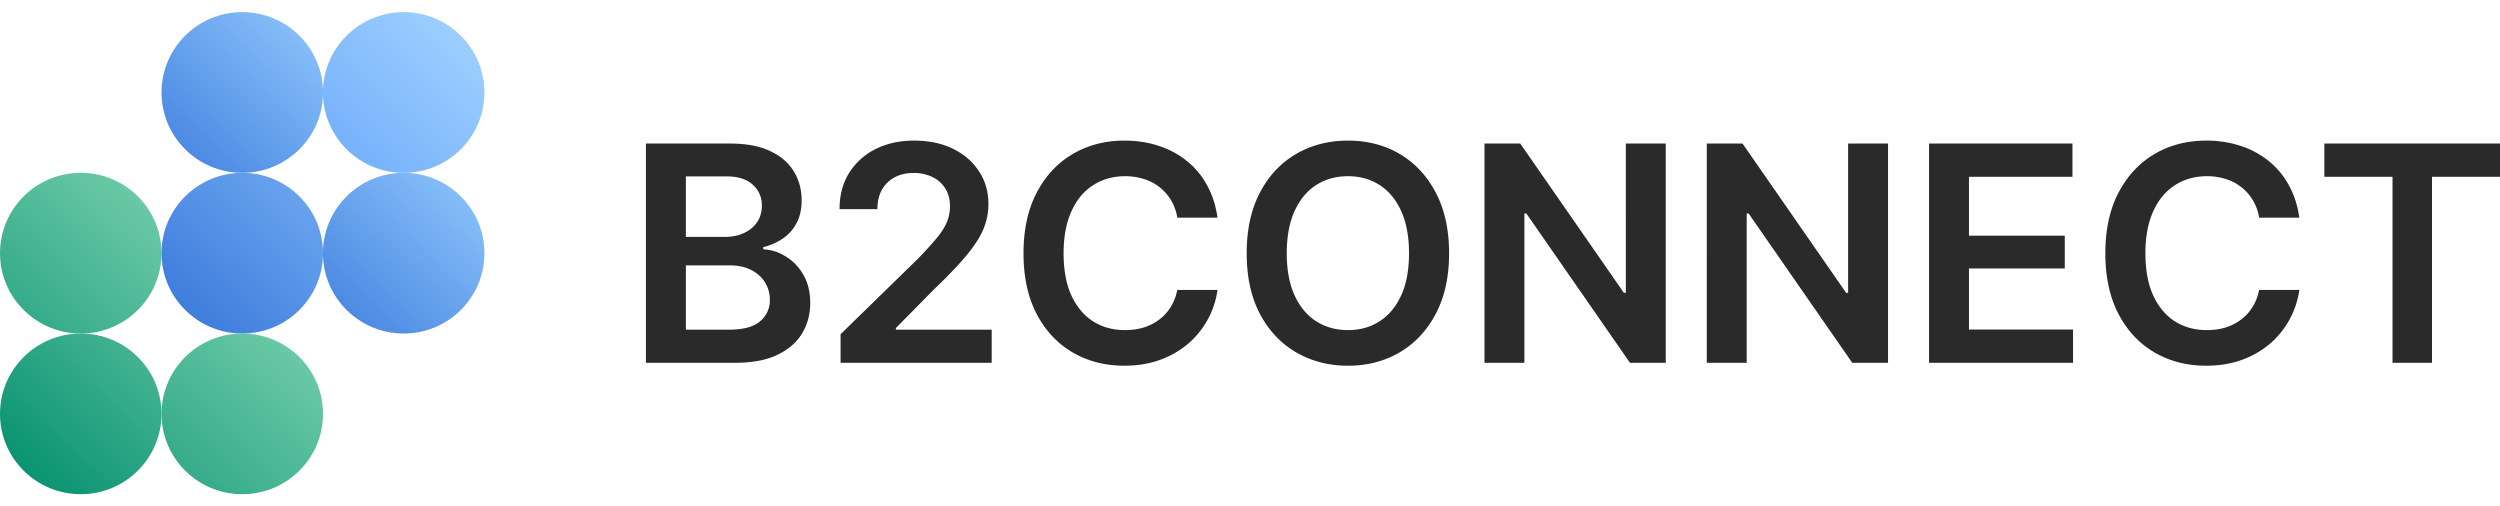 <svg xmlns="http://www.w3.org/2000/svg" width="158" height="32" fill="none"><path fill="url(#a)" d="M15.312 10.923c2.818 0 5.103-2.274 5.103-5.079 0-2.804-2.285-5.078-5.103-5.078-2.819 0-5.104 2.274-5.104 5.078 0 2.805 2.285 5.079 5.104 5.079Z"/><path fill="url(#b)" d="M25.514 10.923c2.818 0 5.103-2.274 5.103-5.079 0-2.804-2.285-5.078-5.103-5.078-2.819 0-5.104 2.274-5.104 5.078 0 2.805 2.285 5.079 5.104 5.079Z"/><path fill="url(#c)" d="M5.104 21.079c2.818 0 5.103-2.274 5.103-5.079 0-2.804-2.285-5.078-5.103-5.078C2.285 10.922 0 13.196 0 16c0 2.805 2.285 5.079 5.104 5.079Z"/><path fill="url(#d)" d="M15.312 21.079c2.818 0 5.103-2.274 5.103-5.079 0-2.804-2.285-5.078-5.103-5.078-2.819 0-5.104 2.274-5.104 5.078 0 2.805 2.285 5.079 5.104 5.079Z"/><path fill="url(#e)" d="M25.514 21.079c2.818 0 5.103-2.274 5.103-5.079 0-2.804-2.285-5.078-5.103-5.078-2.819 0-5.104 2.274-5.104 5.078 0 2.805 2.285 5.079 5.104 5.079Z"/><path fill="url(#f)" d="M5.104 31.234c2.818 0 5.103-2.273 5.103-5.078s-2.285-5.078-5.103-5.078C2.285 21.078 0 23.35 0 26.156s2.285 5.078 5.104 5.078Z"/><path fill="url(#g)" d="M15.312 31.234c2.818 0 5.103-2.273 5.103-5.078s-2.285-5.078-5.103-5.078c-2.819 0-5.104 2.273-5.104 5.078s2.285 5.078 5.104 5.078Z"/><path fill="#2A2A2A" d="M146.899 11.175V9.073H158v2.102h-4.298v11.753h-2.495V11.175h-4.308Zm-7.469 11.938c-1.221 0-2.314-.282-3.28-.847-.959-.564-1.716-1.376-2.27-2.436-.548-1.06-.822-2.334-.822-3.821 0-1.494.277-2.771.831-3.831.561-1.067 1.321-1.882 2.28-2.446.966-.564 2.053-.846 3.261-.846a6.9 6.9 0 0 1 2.149.325 5.536 5.536 0 0 1 1.794.958c.523.415.95.927 1.28 1.534.337.602.558 1.287.664 2.055h-2.542a2.999 2.999 0 0 0-.402-1.115 2.884 2.884 0 0 0-.728-.819c-.287-.23-.614-.4-.982-.511a3.863 3.863 0 0 0-1.186-.177c-.76 0-1.433.19-2.018.567-.586.372-1.044.924-1.374 1.655-.33.726-.495 1.61-.495 2.65 0 1.054.165 1.944.495 2.67.336.718.794 1.264 1.374 1.636.585.366 1.255.548 2.008.548.418 0 .807-.052 1.168-.158.362-.111.689-.276.982-.493a2.91 2.91 0 0 0 .738-.8c.199-.315.339-.678.42-1.087h2.542a5.47 5.47 0 0 1-1.85 3.394 5.69 5.69 0 0 1-1.776 1.023c-.679.248-1.432.372-2.261.372Zm-17.514-.185V9.073h9.064v2.102h-6.541v3.72h6.055v2.073h-6.055v3.859h6.578v2.101h-9.101Zm-2.592-13.855v13.855h-2.262l-6.55-9.438h-.121v9.438h-2.523V9.073h2.261l6.55 9.438h.122V9.073h2.523Zm-14.049 0v13.855h-2.261l-6.55-9.438h-.122v9.438H93.82V9.073h2.261l6.551 9.438h.121V9.073h2.523Zm-20.083 14.04c-1.215 0-2.308-.282-3.28-.847-.966-.564-1.729-1.376-2.29-2.436-.554-1.06-.831-2.334-.831-3.821 0-1.494.277-2.771.832-3.831.56-1.067 1.323-1.882 2.289-2.446.972-.564 2.065-.846 3.28-.846 1.22 0 2.31.282 3.27.846.96.564 1.72 1.38 2.28 2.446.56 1.06.84 2.337.84 3.83 0 1.488-.28 2.762-.84 3.822-.56 1.06-1.32 1.872-2.28 2.436-.96.565-2.05.847-3.27.847Zm0-2.25c.753 0 1.42-.187 2-.559.578-.371 1.033-.917 1.363-1.636.33-.725.495-1.612.495-2.66 0-1.053-.165-1.943-.495-2.668-.33-.725-.785-1.274-1.364-1.646-.58-.372-1.246-.558-2-.558-.753 0-1.423.186-2.008.558-.58.372-1.035.92-1.365 1.646-.33.725-.495 1.615-.495 2.669 0 1.047.165 1.934.495 2.659.33.719.785 1.265 1.365 1.636.585.372 1.255.558 2.008.558Zm-14.133 2.25c-1.22 0-2.314-.282-3.28-.847-.959-.564-1.716-1.376-2.27-2.436-.548-1.06-.823-2.334-.823-3.821 0-1.494.278-2.771.832-3.831.56-1.067 1.32-1.882 2.28-2.446.965-.564 2.052-.846 3.261-.846.766 0 1.483.108 2.15.325.672.217 1.27.537 1.793.958.523.415.95.927 1.28 1.534.337.602.558 1.287.664 2.055h-2.542a3.02 3.02 0 0 0-2.112-2.445 3.867 3.867 0 0 0-1.186-.177c-.76 0-1.433.19-2.018.567-.586.372-1.044.924-1.374 1.655-.33.726-.495 1.61-.495 2.65 0 1.054.165 1.944.495 2.67.336.718.794 1.264 1.374 1.636.585.366 1.255.548 2.008.548.418 0 .807-.052 1.168-.158.362-.111.689-.276.981-.493.3-.223.545-.49.739-.8.199-.315.34-.678.42-1.087h2.542a5.465 5.465 0 0 1-1.85 3.394 5.681 5.681 0 0 1-1.776 1.023c-.679.248-1.432.372-2.261.372Zm-17.934-.186v-1.804l4.84-4.724a23.95 23.95 0 0 0 1.14-1.237c.312-.36.545-.706.7-1.041a2.57 2.57 0 0 0 .234-1.088c0-.434-.1-.809-.299-1.125a1.943 1.943 0 0 0-.822-.725 2.649 2.649 0 0 0-1.177-.251c-.461 0-.863.093-1.206.279-.342.186-.61.449-.803.79-.187.34-.28.747-.28 1.218H53.06c0-.874.199-1.633.598-2.278a4.114 4.114 0 0 1 1.672-1.516c.71-.36 1.523-.539 2.439-.539.94 0 1.763.174 2.467.52.704.348 1.252.825 1.644 1.433.393.6.589 1.289.589 2.064 0 .52-.1 1.032-.3 1.534-.199.496-.55 1.05-1.055 1.665-.498.607-1.2 1.342-2.102 2.203l-2.392 2.427v.102h6.054v2.093h-9.549Zm-12.301.001V9.073h5.345c1.003 0 1.838.159 2.504.475.666.31 1.165.737 1.495 1.283.33.54.495 1.15.495 1.832 0 .564-.109 1.047-.327 1.45-.212.397-.501.72-.869.967a3.808 3.808 0 0 1-1.233.54v.139c.498.019.972.167 1.42.446a3.15 3.15 0 0 1 1.112 1.153c.293.496.44 1.095.44 1.795 0 .719-.175 1.364-.524 1.934-.343.564-.866 1.014-1.57 1.348-.698.329-1.579.493-2.644.493h-5.644Zm2.523-2.092h2.71c.915 0 1.576-.177 1.98-.53a1.7 1.7 0 0 0 .617-1.348 2.06 2.06 0 0 0-.308-1.116 2.154 2.154 0 0 0-.878-.781c-.374-.192-.816-.288-1.327-.288h-2.794v4.063Zm0-5.867h2.504c.43 0 .82-.08 1.168-.242.349-.161.623-.388.822-.679.206-.297.309-.648.309-1.05 0-.534-.19-.974-.57-1.321-.38-.353-.938-.53-1.673-.53h-2.56v3.822Z"/><defs><linearGradient id="a" x1="12.309" x2="19.328" y1="9.727" y2="2.374" gradientUnits="userSpaceOnUse"><stop stop-color="#4E8BE3"/><stop offset="1" stop-color="#86BEF9"/></linearGradient><linearGradient id="b" x1="22.512" x2="29.53" y1="9.727" y2="2.374" gradientUnits="userSpaceOnUse"><stop stop-color="#77B2FB"/><stop offset="1" stop-color="#9DCFFF"/></linearGradient><linearGradient id="c" x1="2.102" x2="9.12" y1="19.883" y2="12.529" gradientUnits="userSpaceOnUse"><stop stop-color="#37AC8A"/><stop offset="1" stop-color="#6BC9A7"/></linearGradient><linearGradient id="d" x1="12.309" x2="19.328" y1="19.883" y2="12.529" gradientUnits="userSpaceOnUse"><stop stop-color="#407EDD"/><stop offset="1" stop-color="#69A3EE"/></linearGradient><linearGradient id="e" x1="22.512" x2="29.53" y1="19.883" y2="12.529" gradientUnits="userSpaceOnUse"><stop stop-color="#4E8BE3"/><stop offset="1" stop-color="#86BEF9"/></linearGradient><linearGradient id="f" x1="2.102" x2="9.12" y1="30.038" y2="22.686" gradientUnits="userSpaceOnUse"><stop stop-color="#0B9473"/><stop offset="1" stop-color="#44B391"/></linearGradient><linearGradient id="g" x1="12.309" x2="19.328" y1="30.038" y2="22.686" gradientUnits="userSpaceOnUse"><stop stop-color="#37AC8A"/><stop offset="1" stop-color="#6BC9A7"/></linearGradient></defs></svg>
